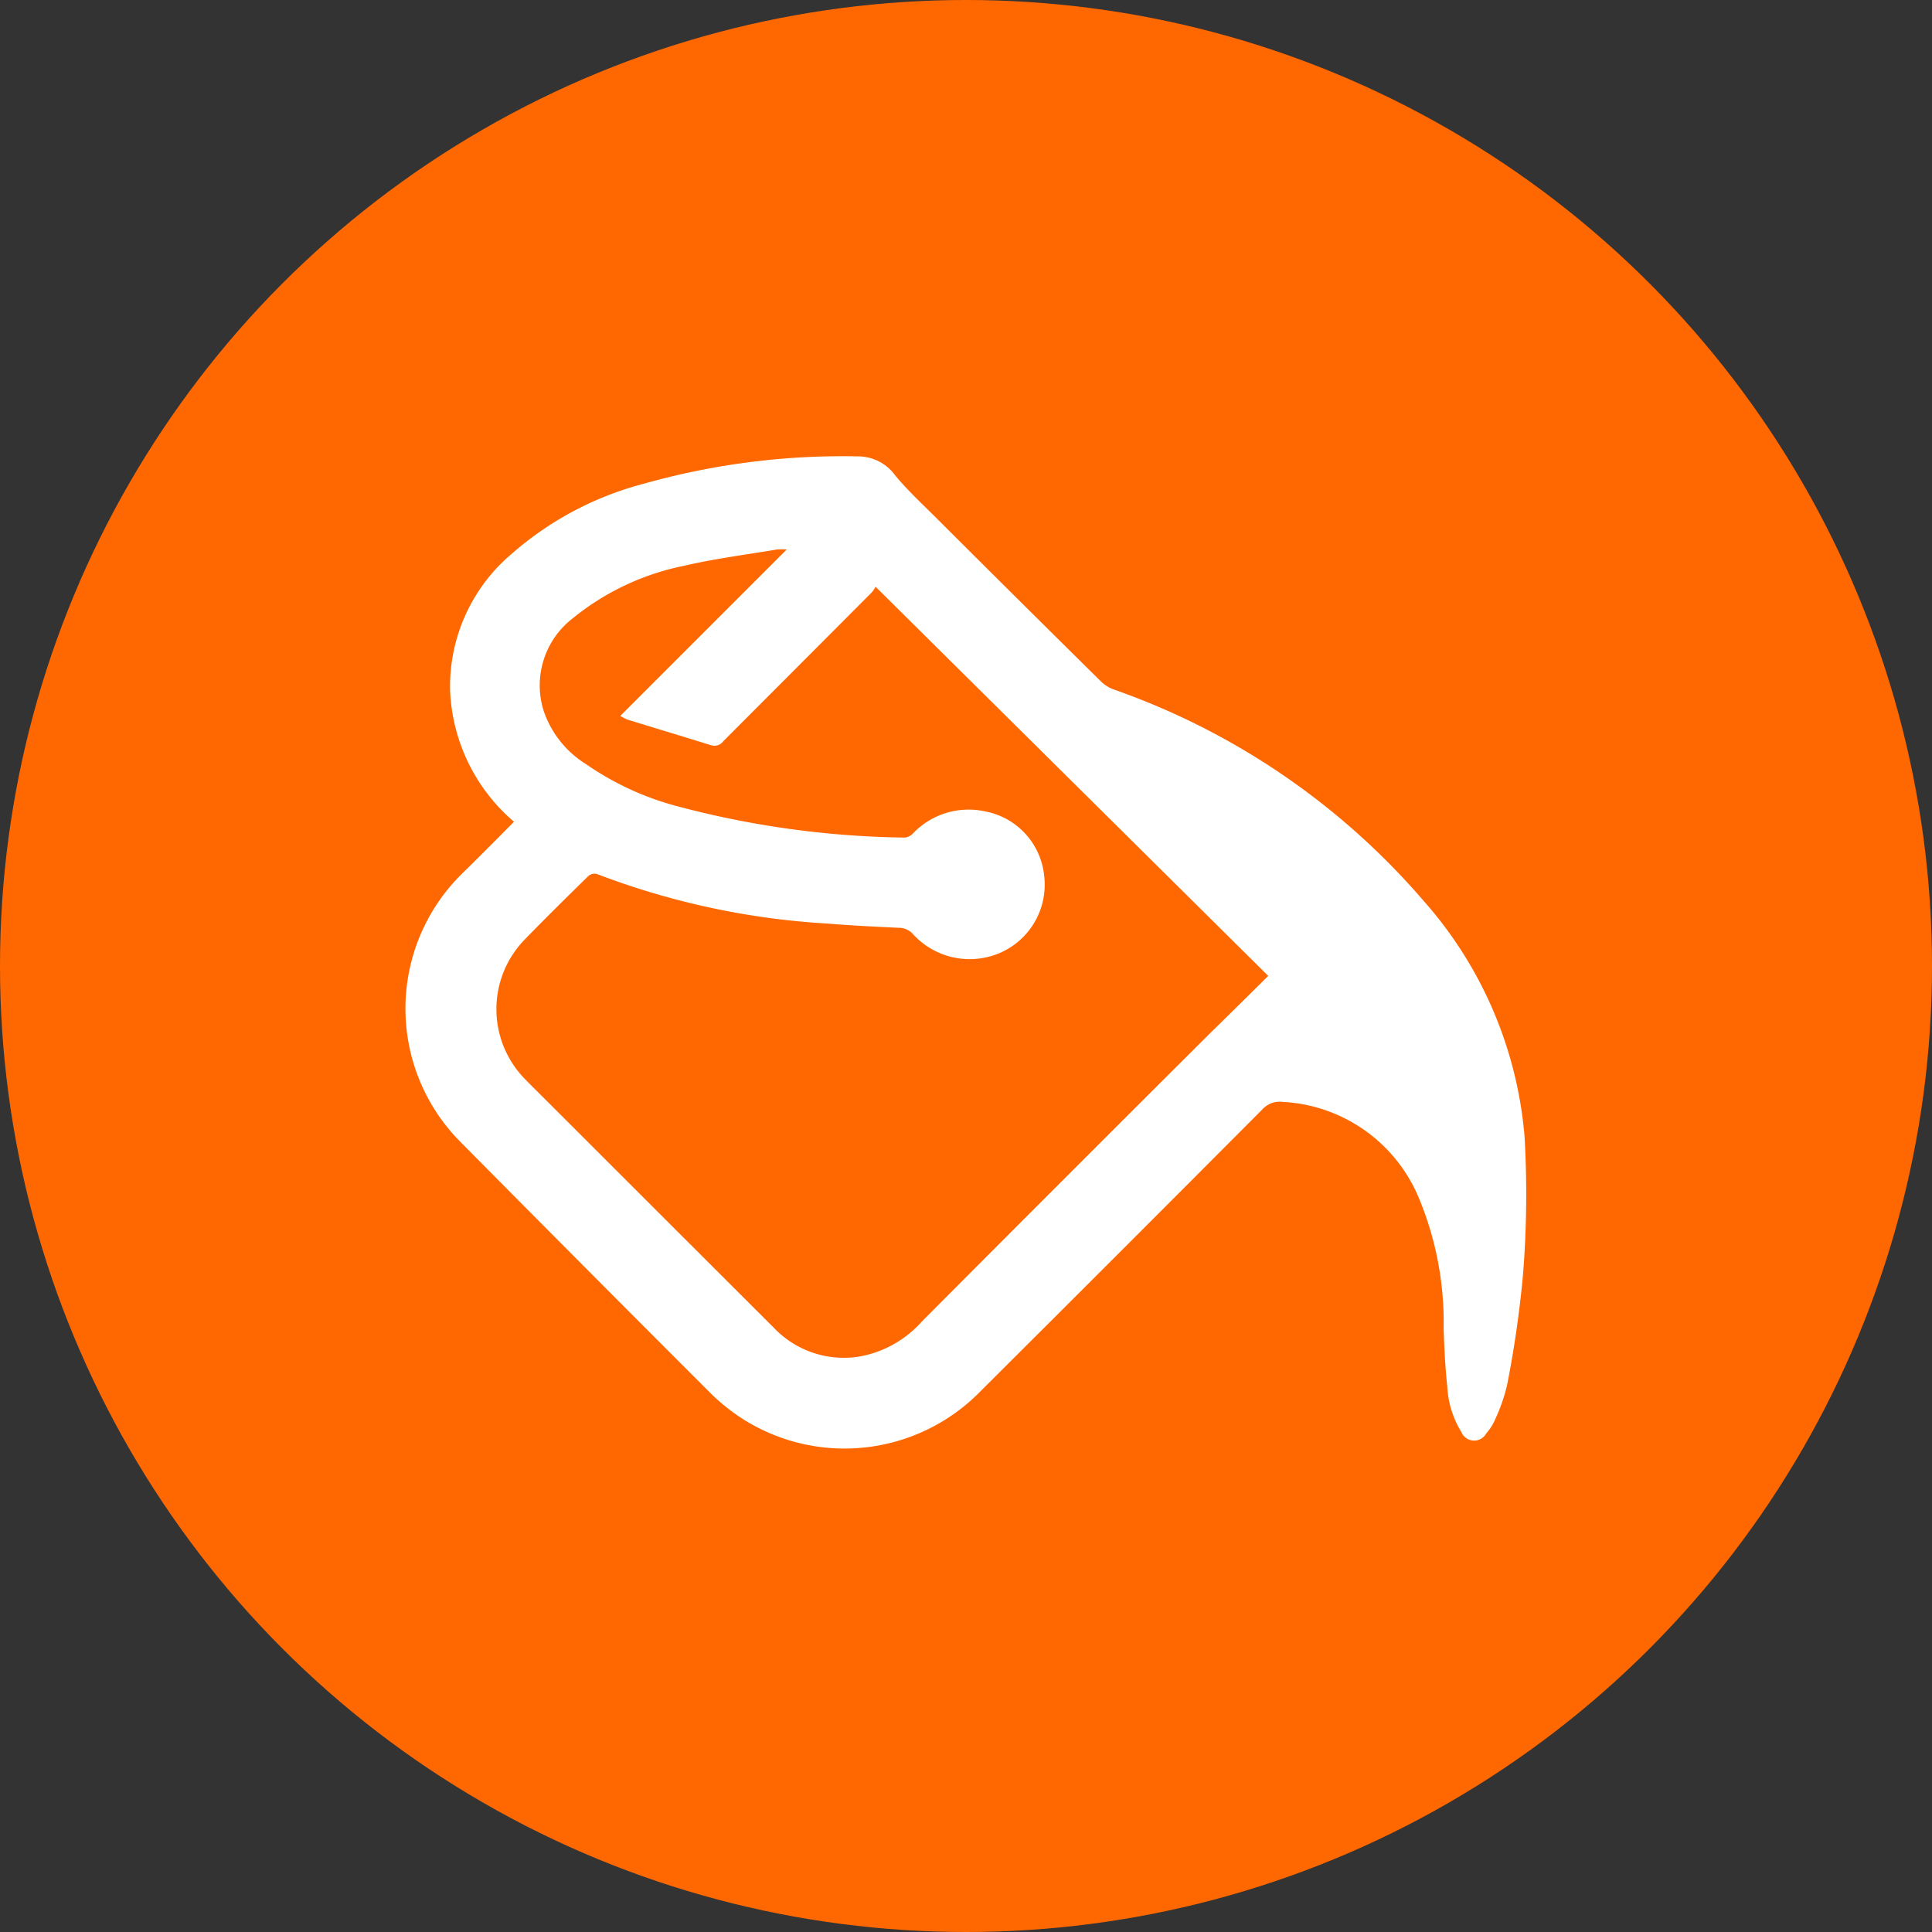 <svg xmlns="http://www.w3.org/2000/svg" width="70" height="70" viewBox="0 0 70 70">
  <rect x="0" y="0" width="70" height="70" fill="#333333" stroke="none"/>
  <g id="Grupo_3150" data-name="Grupo 3150" transform="translate(-730 -4106.805)">
    <circle id="Elipse_122" data-name="Elipse 122" cx="35" cy="35" r="35" transform="translate(730 4106.805)" fill="#ff6800"/>
    <g id="Grupo_328" data-name="Grupo 328" transform="translate(-6722.826 10225.604)">
      <path id="Trazado_800" data-name="Trazado 800" d="M7471.449-6089.025a6.606,6.606,0,0,1-2.315-4.756,6.289,6.289,0,0,1,2.245-4.963,11.763,11.763,0,0,1,4.769-2.528,26.549,26.549,0,0,1,7.786-.991,1.66,1.66,0,0,1,1.323.685c.444.537.96,1.016,1.455,1.509q3.006,3,6.024,5.98a1.307,1.307,0,0,0,.457.276,26.252,26.252,0,0,1,11.225,7.667,14.722,14.722,0,0,1,3.646,8.531,36.559,36.559,0,0,1-.055,4.981,39.4,39.4,0,0,1-.574,4,6.422,6.422,0,0,1-.436,1.26,1.913,1.913,0,0,1-.324.511.5.5,0,0,1-.9-.048,3.479,3.479,0,0,1-.511-1.64c-.075-.714-.114-1.435-.132-2.153a11.7,11.7,0,0,0-.921-4.743,5.659,5.659,0,0,0-4.906-3.428.85.85,0,0,0-.749.279q-5.087,5.107-10.2,10.2a6.881,6.881,0,0,1-8.654.986,7.283,7.283,0,0,1-1.22-1q-4.509-4.507-8.993-9.035a6.852,6.852,0,0,1,.048-9.67C7470.179-6087.743,7470.806-6088.378,7471.449-6089.025Zm27.327,5.584-14.227-14.1a.994.994,0,0,1-.145.214q-2.685,2.694-5.373,5.385a.4.4,0,0,1-.451.142c-1-.312-2.013-.616-3.019-.926a2.047,2.047,0,0,1-.261-.134l6.03-6.03a2.273,2.273,0,0,0-.354,0c-1.128.19-2.269.334-3.381.594a9.277,9.277,0,0,0-4.008,1.892,3.067,3.067,0,0,0-1.054,3.388,3.646,3.646,0,0,0,1.534,1.908,10.442,10.442,0,0,0,3.182,1.489,33.526,33.526,0,0,0,8.353,1.167.467.467,0,0,0,.3-.147,2.784,2.784,0,0,1,2.622-.8,2.639,2.639,0,0,1,2.133,2.323,2.694,2.694,0,0,1-1.552,2.781,2.779,2.779,0,0,1-3.182-.639.692.692,0,0,0-.544-.25c-.85-.039-1.7-.081-2.55-.151a27.9,27.9,0,0,1-8.383-1.8.35.35,0,0,0-.3.073c-.789.774-1.578,1.549-2.347,2.344a3.616,3.616,0,0,0,.017,4.984c.282.291.572.574.859.861q4.1,4.1,8.2,8.193a3.493,3.493,0,0,0,3.175,1.015,3.963,3.963,0,0,0,2.175-1.251q5.218-5.238,10.456-10.458C7497.364-6082.042,7498.049-6082.718,7498.776-6083.44Z" fill="#fff"/>
    </g>
  </g>
</svg>
